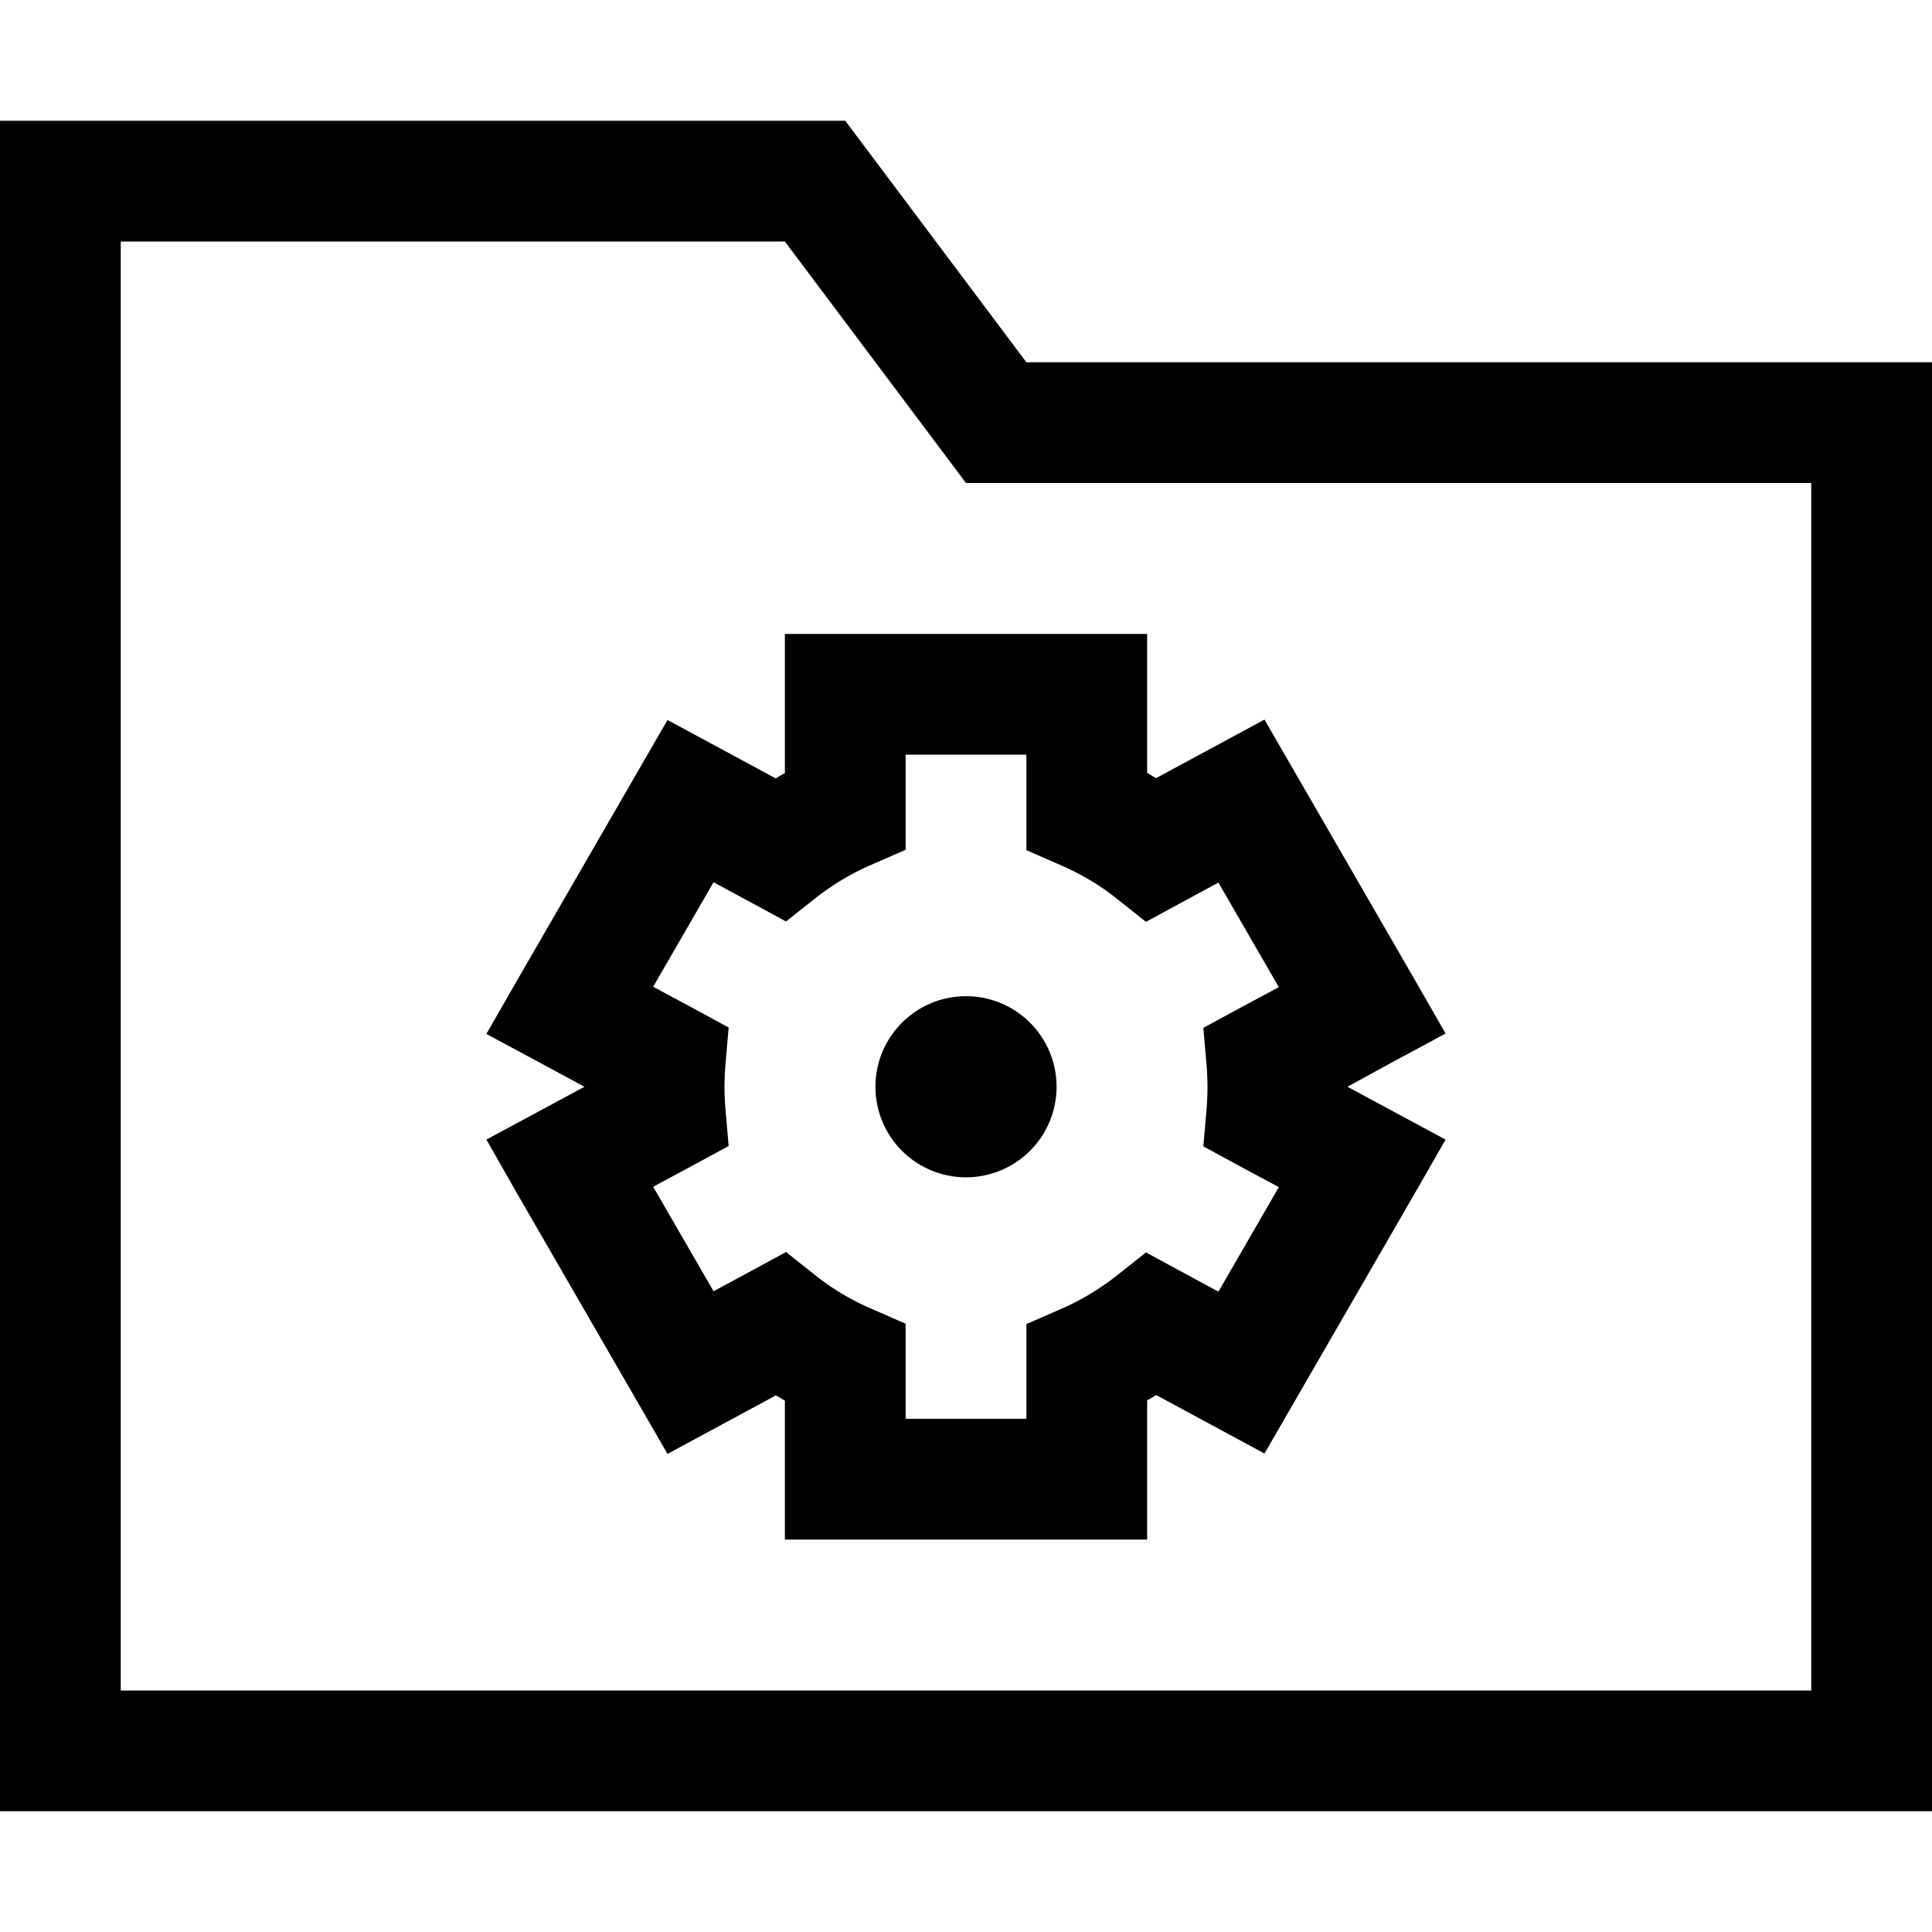 <?xml version="1.0" encoding="UTF-8"?> <svg xmlns="http://www.w3.org/2000/svg" viewBox="0 0 512 512"><!--! Font Awesome Pro 6.4.2 by @fontawesome - https://fontawesome.com License - https://fontawesome.com/license (Commercial License) Copyright 2023 Fonticons, Inc. --><path d="M32 32H224l48 64H480h32v32V448v32H480 32 0V448 64 32H32zm240 96H256l-9.6-12.8L208 64H32V448H480V128H272zm-64 40h16 64 16v16 20.8c.8 .5 1.6 1 2.4 1.4l15-8.1 13.7-7.4 7.8 13.5 32 55.4 8.2 14.3-14.5 7.8L357.1 288l11.5 6.2 14.5 7.8-8.2 14.3-32 55.4-7.8 13.5-13.7-7.4-15-8.1c-.8 .5-1.6 1-2.4 1.4V392v16H288 224 208V392 371.2c-.8-.5-1.6-1-2.4-1.4l-15 8.1-13.7 7.4-7.8-13.5-32-55.4L128.9 302l14.5-7.8 11.5-6.2-11.5-6.2L128.9 274l8.2-14.3 32-55.4 7.8-13.5 13.7 7.4 15 8.1c.8-.5 1.6-1 2.4-1.4V184 168zm32 32v14.7 10.5l-9.6 4.2c-5 2.2-9.6 5-13.9 8.3l-8.2 6.5-9.2-5-10-5.4-16 27.7 10.8 5.8 9.2 5-.9 10.4c-.1 1.8-.2 3.5-.2 5.3s.1 3.6 .2 5.3l.9 10.4-9.2 5-10.8 5.8 16 27.7 10-5.4 9.2-5 8.2 6.5c4.2 3.3 8.9 6.1 13.9 8.3l9.6 4.2v10.5V376h32V361.3 350.9l9.6-4.2c5-2.2 9.6-5 13.9-8.3l8.2-6.5 9.2 5 10 5.4 16-27.7-10.8-5.8-9.2-5 .9-10.4c.1-1.8 .2-3.5 .2-5.3s-.1-3.6-.2-5.3l-.9-10.4 9.2-5 10.8-5.8-16-27.7-10 5.4-9.2 5-8.2-6.5c-4.2-3.3-8.9-6.1-13.9-8.3l-9.6-4.2V214.7 200H240zm-8 88a24 24 0 1 1 48 0 24 24 0 1 1 -48 0z"></path></svg> 